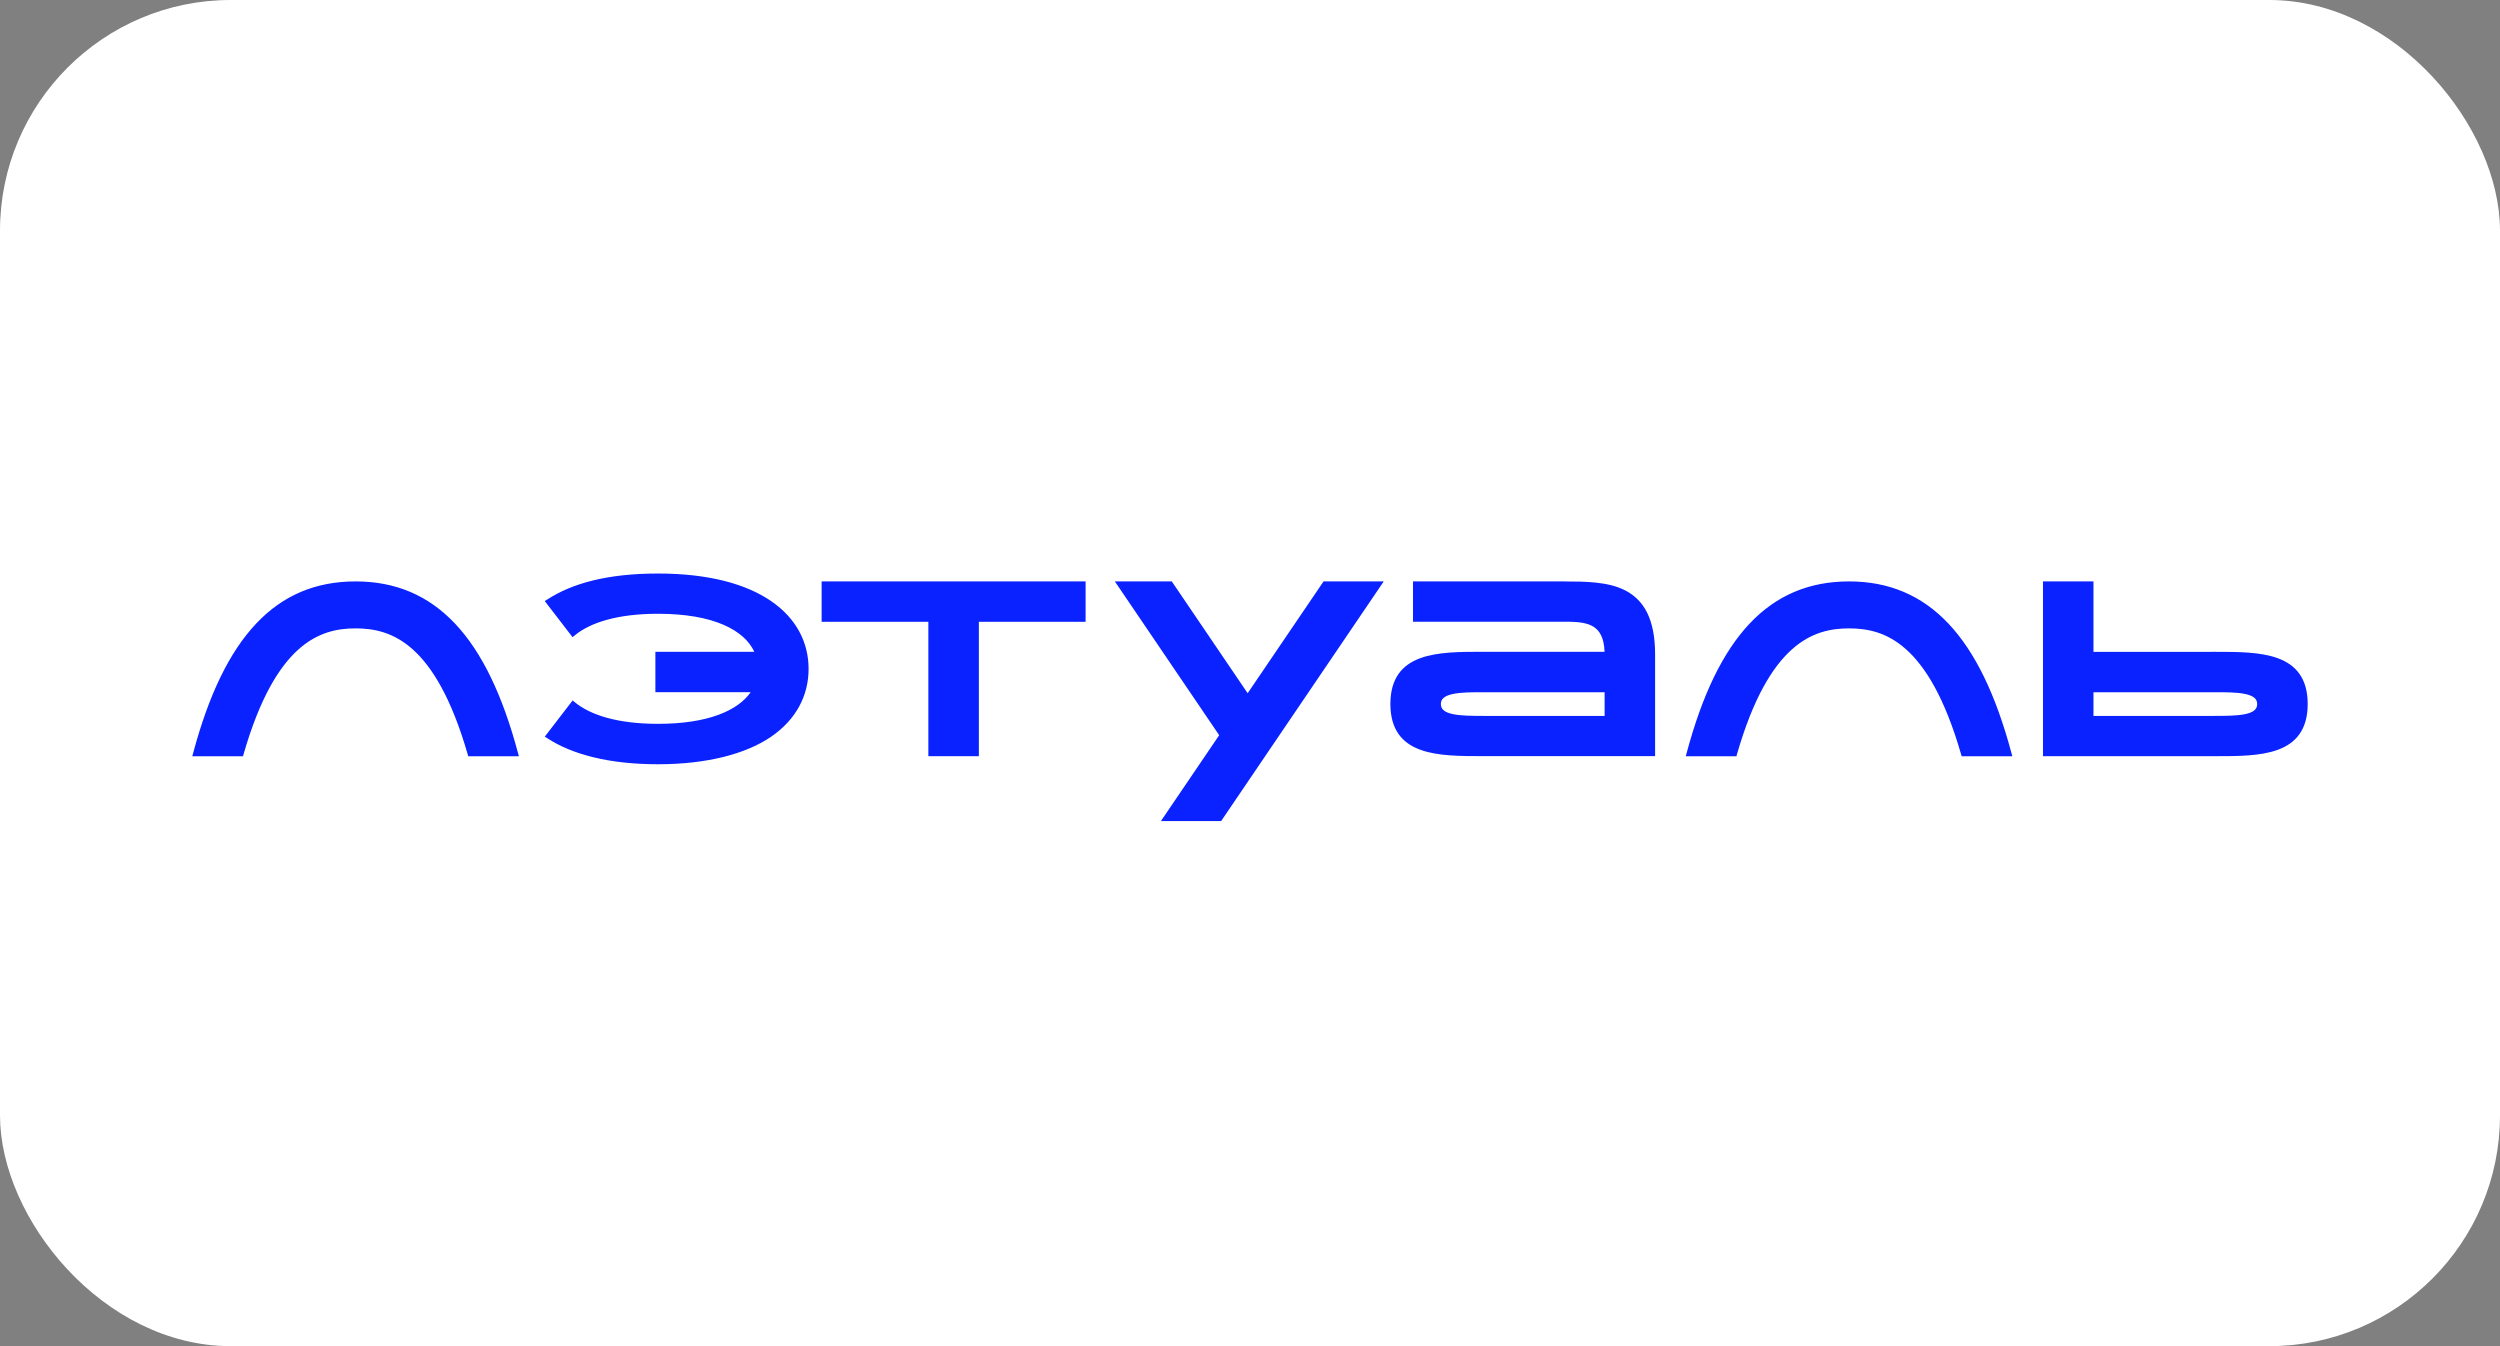 <?xml version="1.0" encoding="UTF-8"?> <svg xmlns="http://www.w3.org/2000/svg" width="260" height="140" viewBox="0 0 260 140" fill="none"><rect x="0" y="0" width="260" height="140" fill="#808080" stroke="none"/><rect width="260" height="140" rx="24" fill="white"></rect><path fill-rule="evenodd" clip-rule="evenodd" d="M56.891 62.353L56.655 62.511L59.545 66.265L59.772 66.08C61.407 64.736 64.24 63.832 68.434 63.832C74.238 63.832 77.418 65.551 78.45 67.79H68.16V71.988H78.071C76.749 73.889 73.646 75.279 68.434 75.279C64.25 75.279 61.417 74.376 59.781 73.031L59.554 72.846L56.659 76.609L56.901 76.766C59.497 78.458 63.321 79.483 68.434 79.483C73.546 79.483 77.621 78.393 80.217 76.605C82.823 74.806 84.093 72.313 84.093 69.565C84.093 66.816 82.819 64.319 80.213 62.525C77.617 60.737 73.707 59.647 68.434 59.647C63.16 59.647 59.488 60.671 56.892 62.363V62.354L56.891 62.353ZM20 78.644L20.09 78.31C21.705 72.276 23.848 67.818 26.629 64.866C29.42 61.9 32.845 60.467 36.982 60.467C41.118 60.467 44.539 61.904 47.335 64.866C50.116 67.818 52.262 72.281 53.874 78.319L53.963 78.653H48.695L48.643 78.459C46.956 72.614 44.947 69.342 42.919 67.53C40.901 65.728 38.84 65.352 36.983 65.352C35.125 65.352 33.064 65.732 31.05 67.53C29.022 69.342 27.008 72.61 25.326 78.454L25.269 78.649H20V78.644ZM175.319 78.653L175.409 78.319C177.025 72.281 179.166 67.822 181.947 64.866C184.743 61.9 188.169 60.467 192.3 60.467C196.432 60.467 199.863 61.904 202.653 64.87C205.435 67.827 207.576 72.285 209.192 78.319L209.283 78.653H204.013L203.956 78.459C202.274 72.614 200.26 69.342 198.232 67.53C196.219 65.728 194.158 65.352 192.3 65.352C190.443 65.352 188.382 65.732 186.368 67.53C184.335 69.342 182.326 72.614 180.639 78.458L180.588 78.653L175.319 78.653ZM85.449 64.666V60.467H112.902V64.667H101.801V78.644H96.55V64.666H85.449ZM166.875 67.785C166.847 67.03 166.714 66.469 166.501 66.052C166.303 65.636 165.972 65.295 165.558 65.083C165.16 64.879 164.686 64.768 164.155 64.713C163.62 64.657 163.047 64.657 162.46 64.657H146.951V60.463H162.734V60.472C163.814 60.472 164.909 60.481 165.937 60.588C167.055 60.704 168.126 60.935 169.05 61.417C169.979 61.9 170.756 62.627 171.296 63.707C171.831 64.782 172.13 66.2 172.13 68.054V78.639H154.234C151.917 78.639 149.524 78.639 147.714 77.976C146.795 77.638 146.008 77.129 145.453 76.345C144.904 75.562 144.601 74.538 144.601 73.212C144.601 71.887 144.904 70.858 145.453 70.079C146.008 69.296 146.795 68.787 147.714 68.448C149.524 67.785 151.917 67.785 154.234 67.785H166.875ZM154.271 74.454H166.88V71.993H154.271C153.087 71.993 151.95 71.993 151.102 72.174C150.68 72.262 150.367 72.392 150.159 72.559C150.059 72.638 149.979 72.739 149.925 72.854C149.872 72.969 149.846 73.095 149.851 73.221C149.851 73.518 149.965 73.722 150.159 73.884C150.367 74.056 150.68 74.181 151.102 74.269C151.95 74.45 153.087 74.45 154.271 74.45V74.454ZM230.05 67.785V67.794H217.721V60.467H212.471V78.644H230.367C232.684 78.644 235.077 78.644 236.887 77.981C237.806 77.642 238.593 77.133 239.142 76.35C239.697 75.567 240 74.543 240 73.217C240 71.891 239.697 70.862 239.142 70.084C238.593 69.301 237.806 68.791 236.887 68.453C235.077 67.79 232.684 67.79 230.367 67.79H230.05V67.785ZM230.325 74.454H217.721V71.993H230.325C231.514 71.993 232.651 71.993 233.495 72.174C233.916 72.262 234.234 72.392 234.442 72.559C234.636 72.721 234.745 72.925 234.745 73.221C234.745 73.518 234.636 73.722 234.442 73.884C234.234 74.056 233.916 74.181 233.495 74.269C232.651 74.45 231.514 74.45 230.325 74.45V74.454ZM115.944 60.467L126.795 76.461L120.735 85.391H126.998L143.909 60.467H137.65L129.756 72.096L121.867 60.468L115.944 60.467Z" fill="#0922FF"></path></svg> 